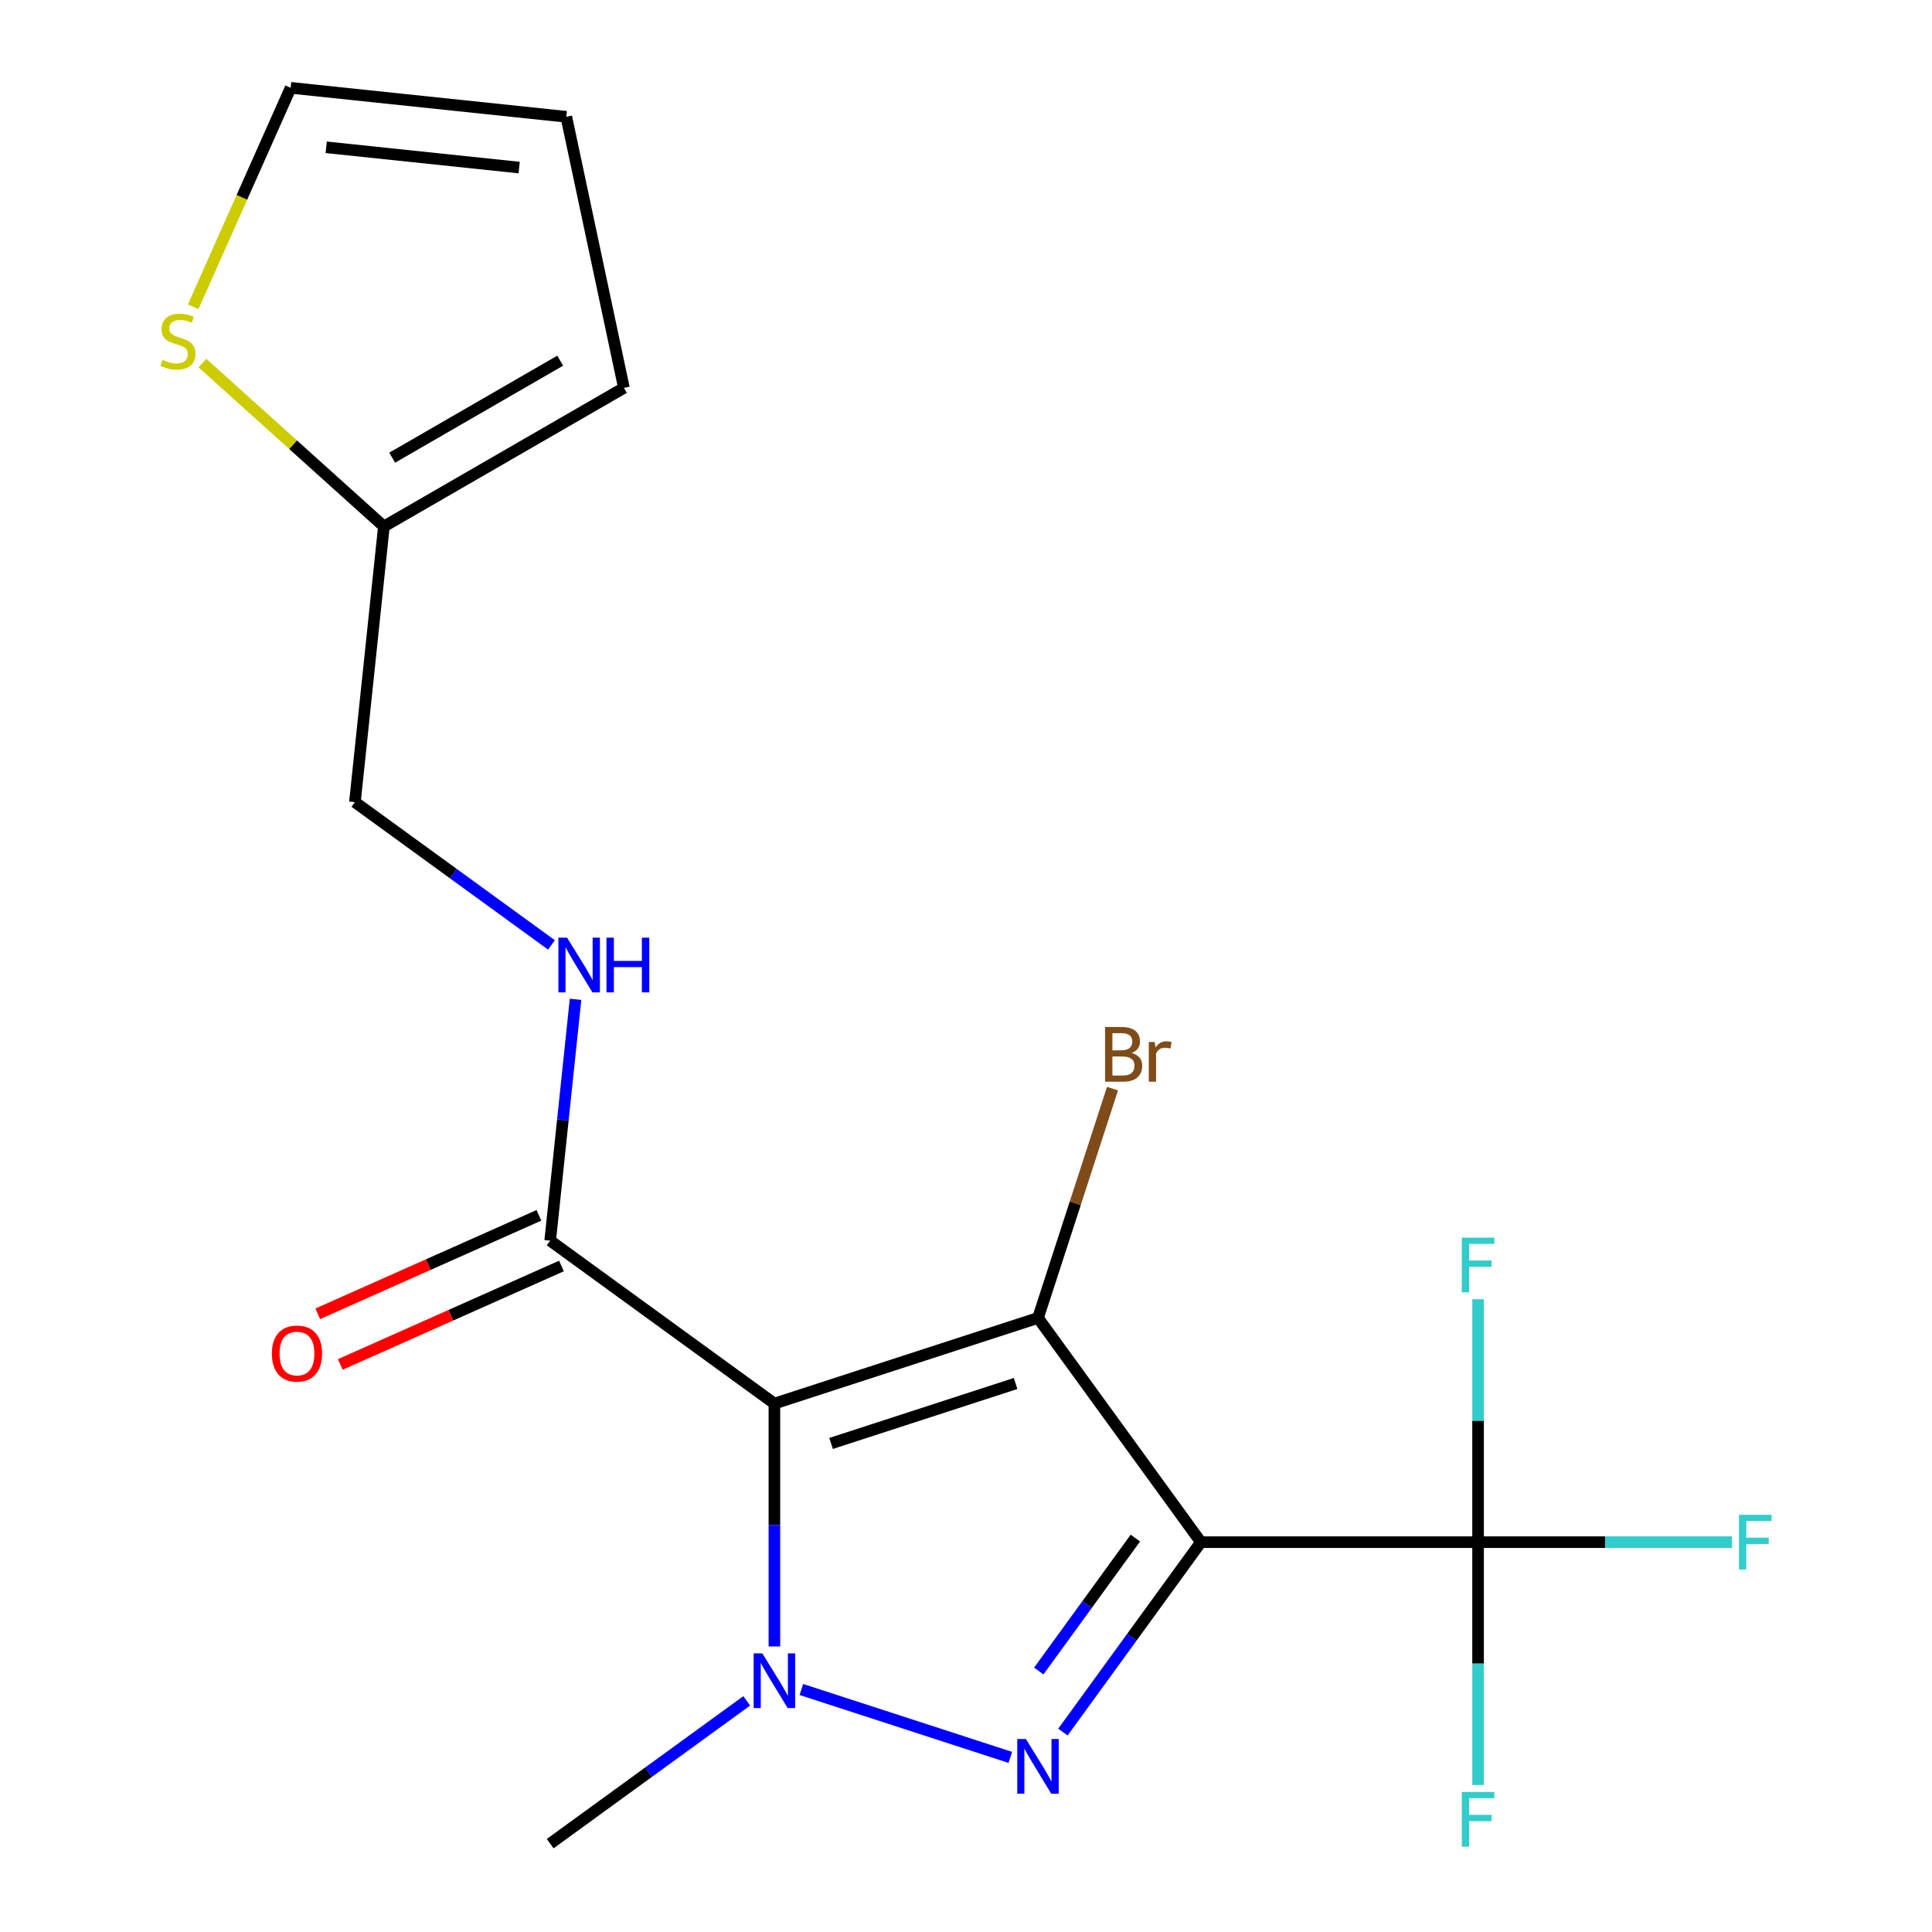 <?xml version='1.0' encoding='iso-8859-1'?>
<svg version='1.1' baseProfile='full'
              xmlns='http://www.w3.org/2000/svg'
                      xmlns:rdkit='http://www.rdkit.org/xml'
                      xmlns:xlink='http://www.w3.org/1999/xlink'
                  xml:space='preserve'
width='1000px' height='1000px' viewBox='0 0 1000 1000'>
<!-- END OF HEADER -->
<rect style='opacity:1.0;fill:#FFFFFF;stroke:none' width='1000' height='1000' x='0' y='0'> </rect>
<path class='bond-0' d='M 621.591,798.219 L 537.268,682.159' style='fill:none;fill-rule:evenodd;stroke:#000000;stroke-width:6px;stroke-linecap:butt;stroke-linejoin:miter;stroke-opacity:1' />
<path class='bond-2' d='M 621.591,798.219 L 585.876,847.376' style='fill:none;fill-rule:evenodd;stroke:#000000;stroke-width:6px;stroke-linecap:butt;stroke-linejoin:miter;stroke-opacity:1' />
<path class='bond-2' d='M 585.876,847.376 L 550.162,896.532' style='fill:none;fill-rule:evenodd;stroke:#0000FF;stroke-width:6px;stroke-linecap:butt;stroke-linejoin:miter;stroke-opacity:1' />
<path class='bond-2' d='M 587.665,796.101 L 562.664,830.511' style='fill:none;fill-rule:evenodd;stroke:#000000;stroke-width:6px;stroke-linecap:butt;stroke-linejoin:miter;stroke-opacity:1' />
<path class='bond-2' d='M 562.664,830.511 L 537.664,864.921' style='fill:none;fill-rule:evenodd;stroke:#0000FF;stroke-width:6px;stroke-linecap:butt;stroke-linejoin:miter;stroke-opacity:1' />
<path class='bond-4' d='M 621.591,798.219 L 765.049,798.219' style='fill:none;fill-rule:evenodd;stroke:#000000;stroke-width:6px;stroke-linecap:butt;stroke-linejoin:miter;stroke-opacity:1' />
<path class='bond-1' d='M 537.268,682.159 L 400.832,726.49' style='fill:none;fill-rule:evenodd;stroke:#000000;stroke-width:6px;stroke-linecap:butt;stroke-linejoin:miter;stroke-opacity:1' />
<path class='bond-1' d='M 525.669,716.096 L 430.164,747.128' style='fill:none;fill-rule:evenodd;stroke:#000000;stroke-width:6px;stroke-linecap:butt;stroke-linejoin:miter;stroke-opacity:1' />
<path class='bond-9' d='M 537.268,682.159 L 556.551,622.814' style='fill:none;fill-rule:evenodd;stroke:#000000;stroke-width:6px;stroke-linecap:butt;stroke-linejoin:miter;stroke-opacity:1' />
<path class='bond-9' d='M 556.551,622.814 L 575.833,563.469' style='fill:none;fill-rule:evenodd;stroke:#7F4C19;stroke-width:6px;stroke-linecap:butt;stroke-linejoin:miter;stroke-opacity:1' />
<path class='bond-5' d='M 400.832,726.49 L 284.772,642.168' style='fill:none;fill-rule:evenodd;stroke:#000000;stroke-width:6px;stroke-linecap:butt;stroke-linejoin:miter;stroke-opacity:1' />
<path class='bond-19' d='M 400.832,726.49 L 400.832,789.346' style='fill:none;fill-rule:evenodd;stroke:#000000;stroke-width:6px;stroke-linecap:butt;stroke-linejoin:miter;stroke-opacity:1' />
<path class='bond-19' d='M 400.832,789.346 L 400.832,852.201' style='fill:none;fill-rule:evenodd;stroke:#0000FF;stroke-width:6px;stroke-linecap:butt;stroke-linejoin:miter;stroke-opacity:1' />
<path class='bond-3' d='M 522.942,909.624 L 414.782,874.48' style='fill:none;fill-rule:evenodd;stroke:#0000FF;stroke-width:6px;stroke-linecap:butt;stroke-linejoin:miter;stroke-opacity:1' />
<path class='bond-18' d='M 386.506,880.357 L 335.639,917.313' style='fill:none;fill-rule:evenodd;stroke:#0000FF;stroke-width:6px;stroke-linecap:butt;stroke-linejoin:miter;stroke-opacity:1' />
<path class='bond-18' d='M 335.639,917.313 L 284.772,954.27' style='fill:none;fill-rule:evenodd;stroke:#000000;stroke-width:6px;stroke-linecap:butt;stroke-linejoin:miter;stroke-opacity:1' />
<path class='bond-14' d='M 765.049,798.219 L 830.774,798.219' style='fill:none;fill-rule:evenodd;stroke:#000000;stroke-width:6px;stroke-linecap:butt;stroke-linejoin:miter;stroke-opacity:1' />
<path class='bond-14' d='M 830.774,798.219 L 896.5,798.219' style='fill:none;fill-rule:evenodd;stroke:#33CCCC;stroke-width:6px;stroke-linecap:butt;stroke-linejoin:miter;stroke-opacity:1' />
<path class='bond-15' d='M 765.049,798.219 L 765.049,861.075' style='fill:none;fill-rule:evenodd;stroke:#000000;stroke-width:6px;stroke-linecap:butt;stroke-linejoin:miter;stroke-opacity:1' />
<path class='bond-15' d='M 765.049,861.075 L 765.049,923.93' style='fill:none;fill-rule:evenodd;stroke:#33CCCC;stroke-width:6px;stroke-linecap:butt;stroke-linejoin:miter;stroke-opacity:1' />
<path class='bond-16' d='M 765.049,798.219 L 765.049,735.363' style='fill:none;fill-rule:evenodd;stroke:#000000;stroke-width:6px;stroke-linecap:butt;stroke-linejoin:miter;stroke-opacity:1' />
<path class='bond-16' d='M 765.049,735.363 L 765.049,672.508' style='fill:none;fill-rule:evenodd;stroke:#33CCCC;stroke-width:6px;stroke-linecap:butt;stroke-linejoin:miter;stroke-opacity:1' />
<path class='bond-6' d='M 284.772,642.168 L 291.337,579.705' style='fill:none;fill-rule:evenodd;stroke:#000000;stroke-width:6px;stroke-linecap:butt;stroke-linejoin:miter;stroke-opacity:1' />
<path class='bond-6' d='M 291.337,579.705 L 297.903,517.242' style='fill:none;fill-rule:evenodd;stroke:#0000FF;stroke-width:6px;stroke-linecap:butt;stroke-linejoin:miter;stroke-opacity:1' />
<path class='bond-11' d='M 278.937,629.062 L 221.703,654.545' style='fill:none;fill-rule:evenodd;stroke:#000000;stroke-width:6px;stroke-linecap:butt;stroke-linejoin:miter;stroke-opacity:1' />
<path class='bond-11' d='M 221.703,654.545 L 164.469,680.027' style='fill:none;fill-rule:evenodd;stroke:#FF0000;stroke-width:6px;stroke-linecap:butt;stroke-linejoin:miter;stroke-opacity:1' />
<path class='bond-11' d='M 290.607,655.273 L 233.373,680.756' style='fill:none;fill-rule:evenodd;stroke:#000000;stroke-width:6px;stroke-linecap:butt;stroke-linejoin:miter;stroke-opacity:1' />
<path class='bond-11' d='M 233.373,680.756 L 176.139,706.238' style='fill:none;fill-rule:evenodd;stroke:#FF0000;stroke-width:6px;stroke-linecap:butt;stroke-linejoin:miter;stroke-opacity:1' />
<path class='bond-17' d='M 285.441,489.087 L 234.575,452.13' style='fill:none;fill-rule:evenodd;stroke:#0000FF;stroke-width:6px;stroke-linecap:butt;stroke-linejoin:miter;stroke-opacity:1' />
<path class='bond-17' d='M 234.575,452.13 L 183.708,415.174' style='fill:none;fill-rule:evenodd;stroke:#000000;stroke-width:6px;stroke-linecap:butt;stroke-linejoin:miter;stroke-opacity:1' />
<path class='bond-7' d='M 104.76,187.915 L 151.732,230.208' style='fill:none;fill-rule:evenodd;stroke:#CCCC00;stroke-width:6px;stroke-linecap:butt;stroke-linejoin:miter;stroke-opacity:1' />
<path class='bond-7' d='M 151.732,230.208 L 198.703,272.502' style='fill:none;fill-rule:evenodd;stroke:#000000;stroke-width:6px;stroke-linecap:butt;stroke-linejoin:miter;stroke-opacity:1' />
<path class='bond-10' d='M 99.977,158.803 L 125.21,102.129' style='fill:none;fill-rule:evenodd;stroke:#CCCC00;stroke-width:6px;stroke-linecap:butt;stroke-linejoin:miter;stroke-opacity:1' />
<path class='bond-10' d='M 125.21,102.129 L 150.443,45.455' style='fill:none;fill-rule:evenodd;stroke:#000000;stroke-width:6px;stroke-linecap:butt;stroke-linejoin:miter;stroke-opacity:1' />
<path class='bond-8' d='M 198.703,272.502 L 183.708,415.174' style='fill:none;fill-rule:evenodd;stroke:#000000;stroke-width:6px;stroke-linecap:butt;stroke-linejoin:miter;stroke-opacity:1' />
<path class='bond-12' d='M 198.703,272.502 L 322.941,200.773' style='fill:none;fill-rule:evenodd;stroke:#000000;stroke-width:6px;stroke-linecap:butt;stroke-linejoin:miter;stroke-opacity:1' />
<path class='bond-12' d='M 202.993,236.895 L 289.96,186.685' style='fill:none;fill-rule:evenodd;stroke:#000000;stroke-width:6px;stroke-linecap:butt;stroke-linejoin:miter;stroke-opacity:1' />
<path class='bond-20' d='M 150.443,45.455 L 293.115,60.45' style='fill:none;fill-rule:evenodd;stroke:#000000;stroke-width:6px;stroke-linecap:butt;stroke-linejoin:miter;stroke-opacity:1' />
<path class='bond-20' d='M 168.845,76.238 L 268.715,86.735' style='fill:none;fill-rule:evenodd;stroke:#000000;stroke-width:6px;stroke-linecap:butt;stroke-linejoin:miter;stroke-opacity:1' />
<path class='bond-13' d='M 322.941,200.773 L 293.115,60.45' style='fill:none;fill-rule:evenodd;stroke:#000000;stroke-width:6px;stroke-linecap:butt;stroke-linejoin:miter;stroke-opacity:1' />
<path  class='atom-3' d='M 531.008 900.119
L 540.288 915.119
Q 541.208 916.599, 542.688 919.279
Q 544.168 921.959, 544.248 922.119
L 544.248 900.119
L 548.008 900.119
L 548.008 928.439
L 544.128 928.439
L 534.168 912.039
Q 533.008 910.119, 531.768 907.919
Q 530.568 905.719, 530.208 905.039
L 530.208 928.439
L 526.528 928.439
L 526.528 900.119
L 531.008 900.119
' fill='#0000FF'/>
<path  class='atom-4' d='M 394.572 855.788
L 403.852 870.788
Q 404.772 872.268, 406.252 874.948
Q 407.732 877.628, 407.812 877.788
L 407.812 855.788
L 411.572 855.788
L 411.572 884.108
L 407.692 884.108
L 397.732 867.708
Q 396.572 865.788, 395.332 863.588
Q 394.132 861.388, 393.772 860.708
L 393.772 884.108
L 390.092 884.108
L 390.092 855.788
L 394.572 855.788
' fill='#0000FF'/>
<path  class='atom-7' d='M 293.508 485.336
L 302.788 500.336
Q 303.708 501.816, 305.188 504.496
Q 306.668 507.176, 306.748 507.336
L 306.748 485.336
L 310.508 485.336
L 310.508 513.656
L 306.628 513.656
L 296.668 497.256
Q 295.508 495.336, 294.268 493.136
Q 293.068 490.936, 292.708 490.256
L 292.708 513.656
L 289.028 513.656
L 289.028 485.336
L 293.508 485.336
' fill='#0000FF'/>
<path  class='atom-7' d='M 313.908 485.336
L 317.748 485.336
L 317.748 497.376
L 332.228 497.376
L 332.228 485.336
L 336.068 485.336
L 336.068 513.656
L 332.228 513.656
L 332.228 500.576
L 317.748 500.576
L 317.748 513.656
L 313.908 513.656
L 313.908 485.336
' fill='#0000FF'/>
<path  class='atom-8' d='M 84.094 186.23
Q 84.414 186.35, 85.734 186.91
Q 87.054 187.47, 88.494 187.83
Q 89.974 188.15, 91.414 188.15
Q 94.094 188.15, 95.654 186.87
Q 97.214 185.55, 97.214 183.27
Q 97.214 181.71, 96.414 180.75
Q 95.654 179.79, 94.454 179.27
Q 93.254 178.75, 91.254 178.15
Q 88.734 177.39, 87.214 176.67
Q 85.734 175.95, 84.654 174.43
Q 83.614 172.91, 83.614 170.35
Q 83.614 166.79, 86.014 164.59
Q 88.454 162.39, 93.254 162.39
Q 96.534 162.39, 100.254 163.95
L 99.334 167.03
Q 95.934 165.63, 93.374 165.63
Q 90.614 165.63, 89.094 166.79
Q 87.574 167.91, 87.614 169.87
Q 87.614 171.39, 88.374 172.31
Q 89.174 173.23, 90.294 173.75
Q 91.454 174.27, 93.374 174.87
Q 95.934 175.67, 97.454 176.47
Q 98.974 177.27, 100.054 178.91
Q 101.174 180.51, 101.174 183.27
Q 101.174 187.19, 98.534 189.31
Q 95.934 191.39, 91.574 191.39
Q 89.054 191.39, 87.134 190.83
Q 85.254 190.31, 83.014 189.39
L 84.094 186.23
' fill='#CCCC00'/>
<path  class='atom-10' d='M 585.739 545.003
Q 588.459 545.763, 589.819 547.443
Q 591.219 549.083, 591.219 551.523
Q 591.219 555.443, 588.699 557.683
Q 586.219 559.883, 581.499 559.883
L 571.979 559.883
L 571.979 531.563
L 580.339 531.563
Q 585.179 531.563, 587.619 533.523
Q 590.059 535.483, 590.059 539.083
Q 590.059 543.363, 585.739 545.003
M 575.779 534.763
L 575.779 543.643
L 580.339 543.643
Q 583.139 543.643, 584.579 542.523
Q 586.059 541.363, 586.059 539.083
Q 586.059 534.763, 580.339 534.763
L 575.779 534.763
M 581.499 556.683
Q 584.259 556.683, 585.739 555.363
Q 587.219 554.043, 587.219 551.523
Q 587.219 549.203, 585.579 548.043
Q 583.979 546.843, 580.899 546.843
L 575.779 546.843
L 575.779 556.683
L 581.499 556.683
' fill='#7F4C19'/>
<path  class='atom-10' d='M 597.659 539.323
L 598.099 542.163
Q 600.259 538.963, 603.779 538.963
Q 604.899 538.963, 606.419 539.363
L 605.819 542.723
Q 604.099 542.323, 603.139 542.323
Q 601.459 542.323, 600.339 543.003
Q 599.259 543.643, 598.379 545.203
L 598.379 559.883
L 594.619 559.883
L 594.619 539.323
L 597.659 539.323
' fill='#7F4C19'/>
<path  class='atom-12' d='M 140.717 700.597
Q 140.717 693.797, 144.077 689.997
Q 147.437 686.197, 153.717 686.197
Q 159.997 686.197, 163.357 689.997
Q 166.717 693.797, 166.717 700.597
Q 166.717 707.477, 163.317 711.397
Q 159.917 715.277, 153.717 715.277
Q 147.477 715.277, 144.077 711.397
Q 140.717 707.517, 140.717 700.597
M 153.717 712.077
Q 158.037 712.077, 160.357 709.197
Q 162.717 706.277, 162.717 700.597
Q 162.717 695.037, 160.357 692.237
Q 158.037 689.397, 153.717 689.397
Q 149.397 689.397, 147.037 692.197
Q 144.717 694.997, 144.717 700.597
Q 144.717 706.317, 147.037 709.197
Q 149.397 712.077, 153.717 712.077
' fill='#FF0000'/>
<path  class='atom-15' d='M 900.086 784.059
L 916.926 784.059
L 916.926 787.299
L 903.886 787.299
L 903.886 795.899
L 915.486 795.899
L 915.486 799.179
L 903.886 799.179
L 903.886 812.379
L 900.086 812.379
L 900.086 784.059
' fill='#33CCCC'/>
<path  class='atom-16' d='M 756.629 927.517
L 773.469 927.517
L 773.469 930.757
L 760.429 930.757
L 760.429 939.357
L 772.029 939.357
L 772.029 942.637
L 760.429 942.637
L 760.429 955.837
L 756.629 955.837
L 756.629 927.517
' fill='#33CCCC'/>
<path  class='atom-17' d='M 756.629 640.601
L 773.469 640.601
L 773.469 643.841
L 760.429 643.841
L 760.429 652.441
L 772.029 652.441
L 772.029 655.721
L 760.429 655.721
L 760.429 668.921
L 756.629 668.921
L 756.629 640.601
' fill='#33CCCC'/>
</svg>
